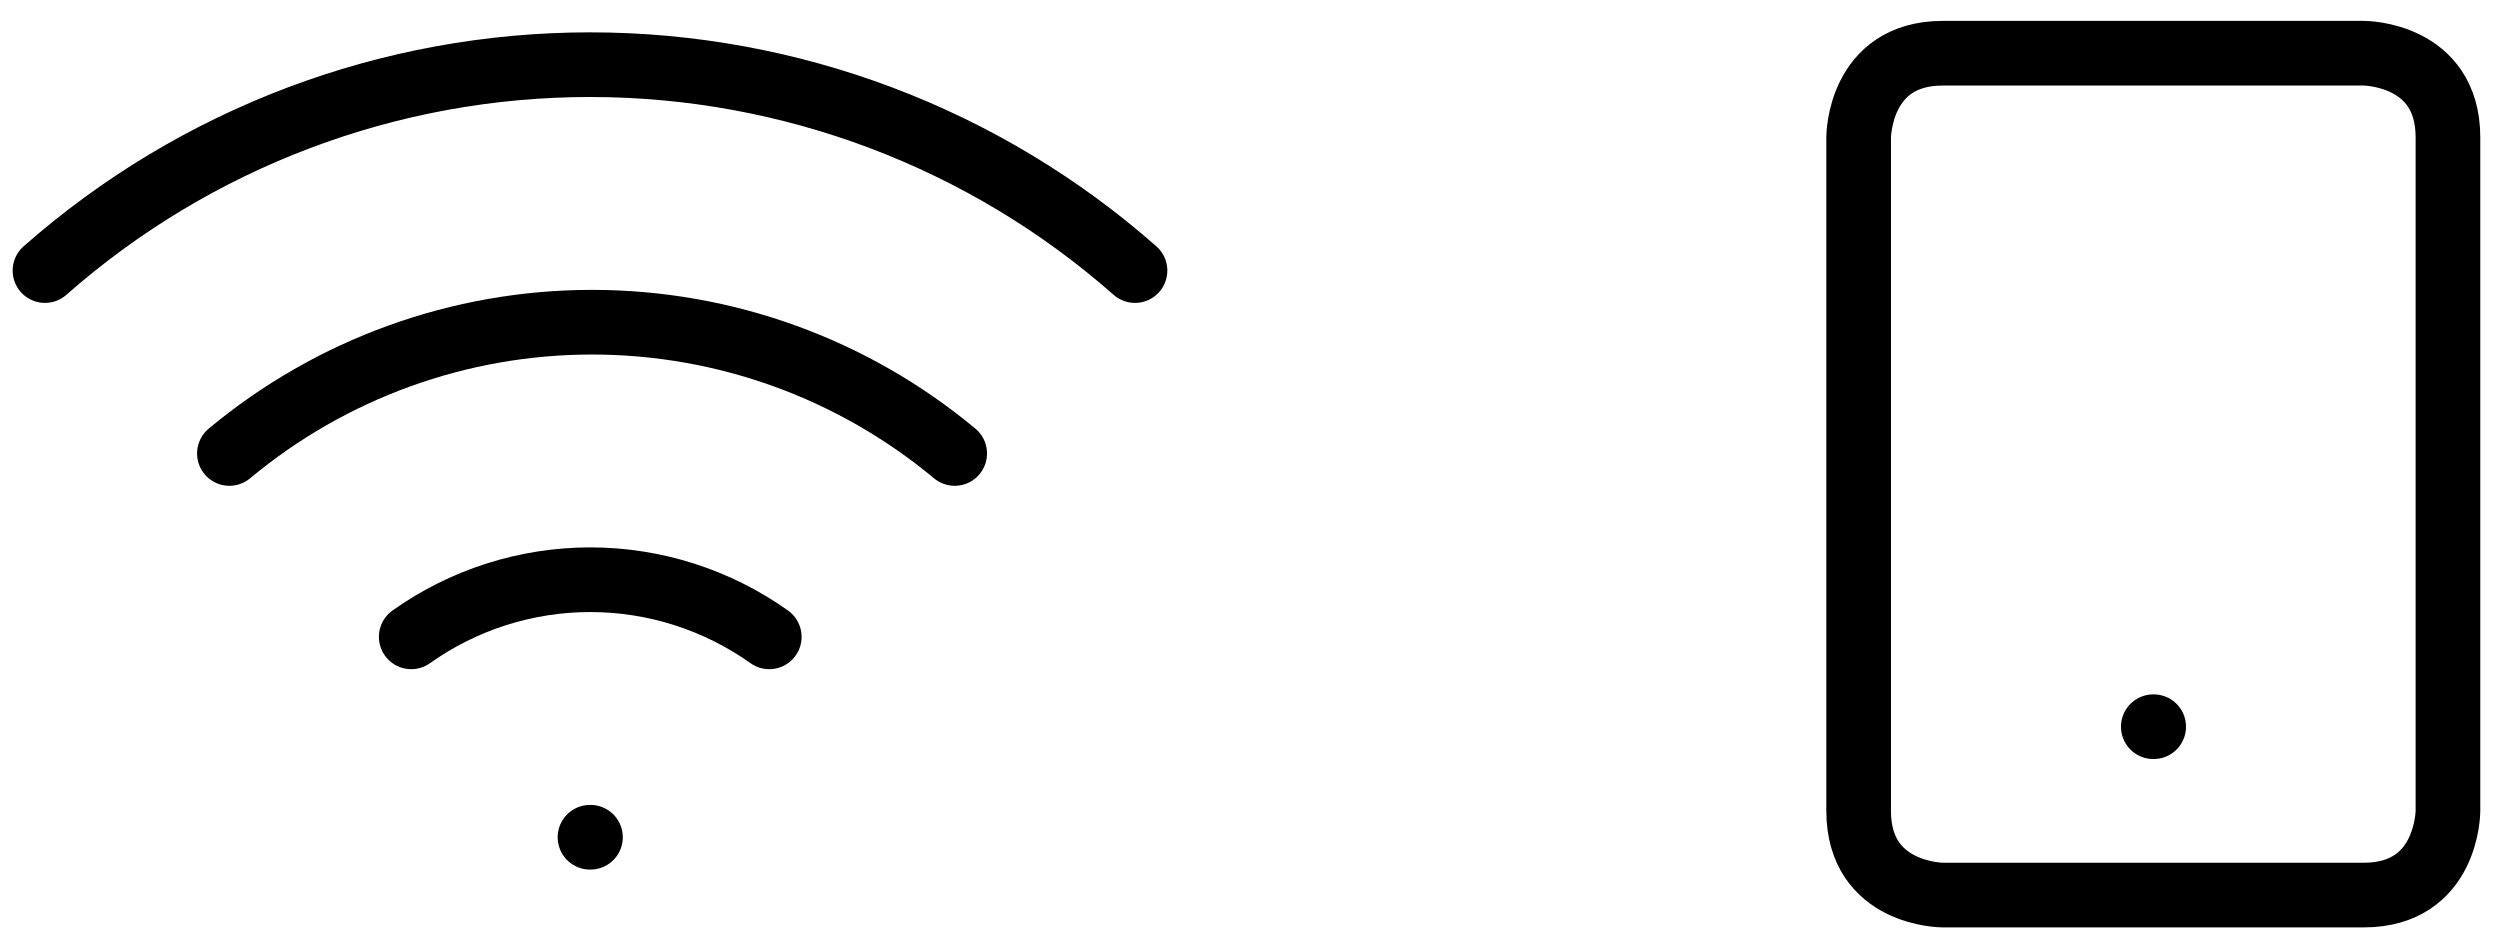 <svg xmlns="http://www.w3.org/2000/svg" width="116" height="44" viewBox="0 0 116 44" fill="none"><path d="M10.644 21.041C15.368 17.105 21.323 14.95 27.471 14.95C33.62 14.95 39.574 17.105 44.298 21.041M2.087 12.555C9.072 6.398 18.064 3.001 27.376 3.001C36.687 3.001 45.679 6.398 52.664 12.555M19.081 29.55C21.508 27.826 24.411 26.899 27.388 26.899C30.364 26.899 33.267 27.826 35.694 29.55M27.376 38.848H27.398M99.913 33.719H99.931M90.147 2.469H109.679C109.679 2.469 113.585 2.469 113.585 6.375V37.625C113.585 37.625 113.585 41.531 109.679 41.531H90.147C90.147 41.531 86.241 41.531 86.241 37.625V6.375C86.241 6.375 86.241 2.469 90.147 2.469Z" stroke="black" stroke-width="3" stroke-linecap="round" stroke-linejoin="round"></path></svg>